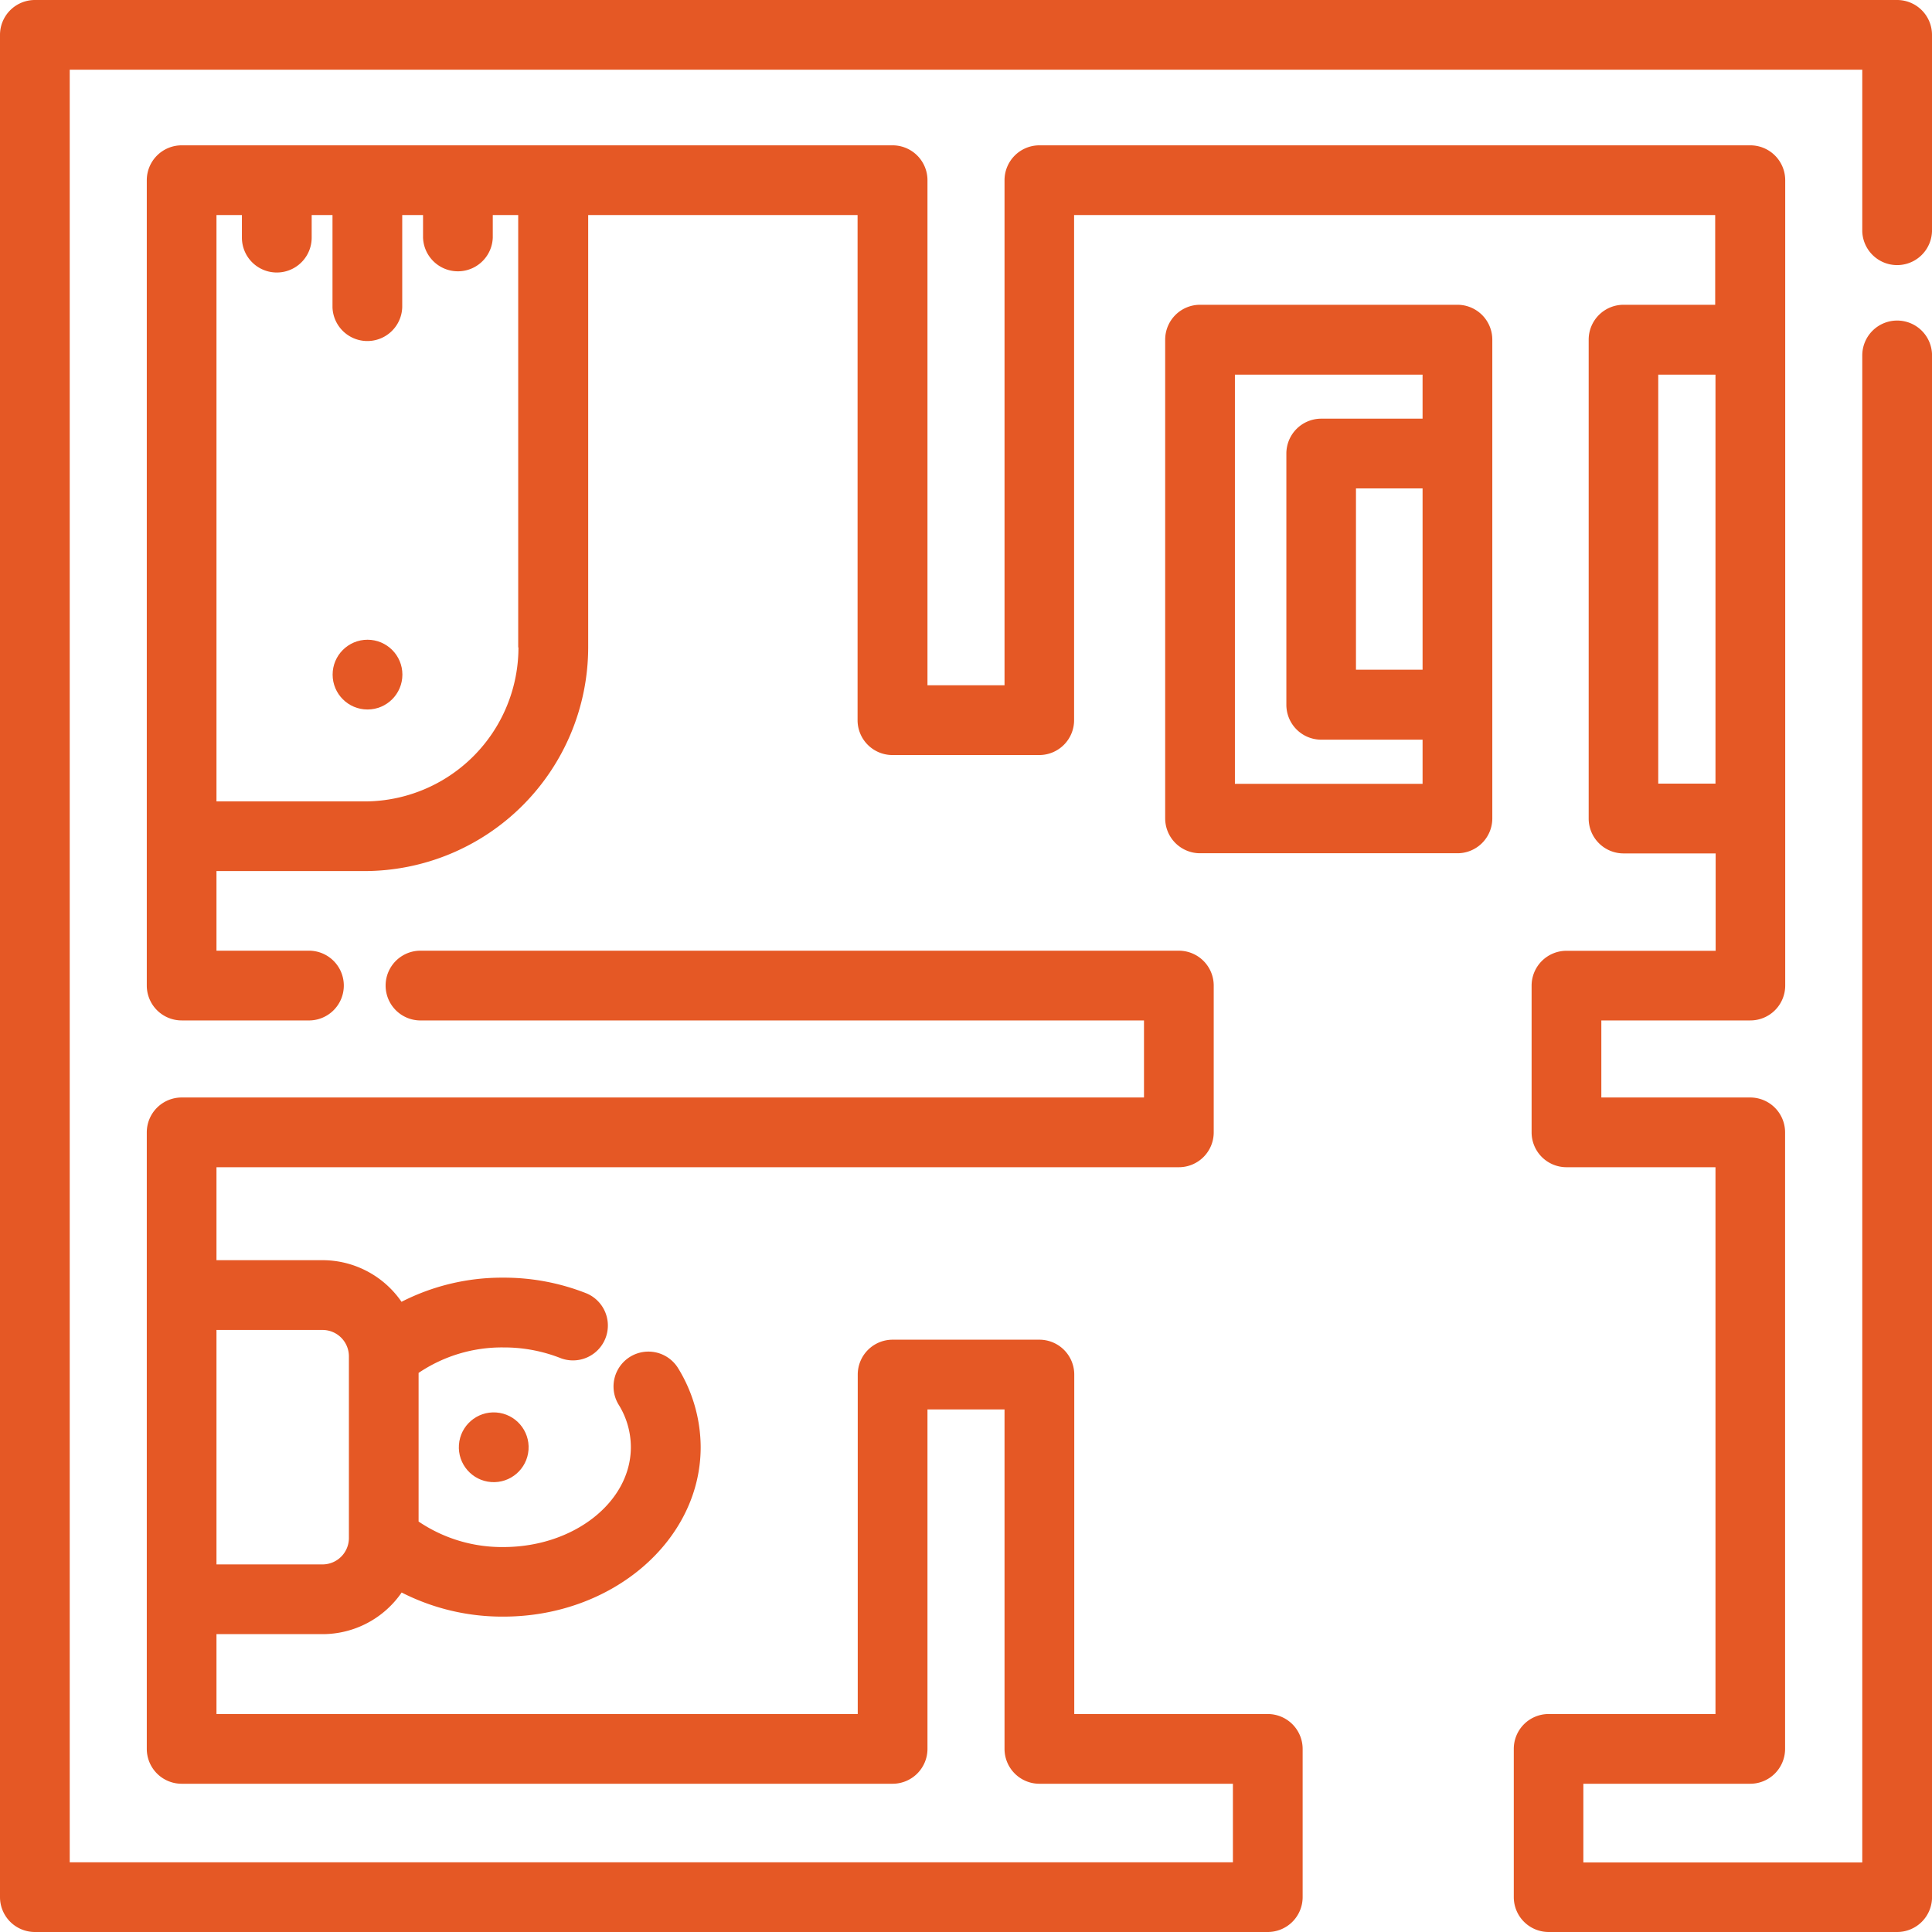 <?xml version="1.0" encoding="UTF-8"?> <svg xmlns="http://www.w3.org/2000/svg" viewBox="0 0 464.09 464.09"> <defs> <style>.cls-1{fill:#e55825;}</style> </defs> <title>Ресурс 2</title> <g id="Слой_2" data-name="Слой 2"> <g id="Слой_1-2" data-name="Слой 1"> <path class="cls-1" d="M455.72,77a8.38,8.38,0,0,0-8.38,8.38v362h-67V428.48h40.08a8.38,8.38,0,0,0,8.38-8.38V272a8.38,8.38,0,0,0-8.38-8.37H384.66V245.12h35.79a8.38,8.38,0,0,0,8.38-8.37V43.29a8.38,8.38,0,0,0-8.38-8.38H249.68a8.38,8.38,0,0,0-8.38,8.38V164.61H222.79V43.29a8.38,8.38,0,0,0-8.38-8.38H43.64a8.38,8.38,0,0,0-8.38,8.38V236.75a8.38,8.38,0,0,0,8.38,8.37H73.92a8.38,8.38,0,1,0,0-16.75H52V209.24H87.55a53.8,53.8,0,0,0,53.74-53.73V51.66H206V173a8.37,8.37,0,0,0,8.37,8.37h35.27a8.37,8.37,0,0,0,8.37-8.37V51.66h154V73.21H390a8.38,8.38,0,0,0-8.38,8.38v115A8.38,8.38,0,0,0,390,205h22.12v23.39H376.29a8.38,8.38,0,0,0-8.38,8.38V272a8.38,8.38,0,0,0,8.38,8.38h35.79V411.73H372a8.37,8.37,0,0,0-8.37,8.37v35.61a8.38,8.38,0,0,0,8.37,8.38h83.72a8.38,8.38,0,0,0,8.38-8.38V85.37A8.38,8.38,0,0,0,455.72,77ZM124.54,155.51h0a37,37,0,0,1-37,37H52V51.66h6.11v5.42a8.38,8.38,0,0,0,16.76,0V51.66h5V73.83a8.38,8.38,0,0,0,16.75,0V51.66h5v5.42a8.38,8.38,0,0,0,16.75,0V51.66h6.11V155.51Zm287.54,32.73H398.33V90h13.75Z"></path> <path class="cls-1" d="M455.72,0H8.38A8.38,8.38,0,0,0,0,8.38V455.71a8.38,8.38,0,0,0,8.38,8.38H304.53a8.38,8.38,0,0,0,8.38-8.38V420.1a8.38,8.38,0,0,0-8.38-8.37H258.05V330.19a8.38,8.38,0,0,0-8.37-8.38H214.41a8.38,8.38,0,0,0-8.37,8.38v81.54H52V392.54H77.48a23.05,23.05,0,0,0,19-10,53.16,53.16,0,0,0,24.45,5.79c26.13,0,47.38-18.26,47.38-40.71a36.46,36.46,0,0,0-5.51-19.11,8.38,8.38,0,0,0-14.26,8.8,19.42,19.42,0,0,1,3,10.31c0,13.21-13.74,24-30.63,24a35.71,35.71,0,0,1-20.36-6.13V329.79a35.7,35.7,0,0,1,20.36-6.12,37.09,37.09,0,0,1,13.86,2.61A8.38,8.38,0,0,0,141,310.73a53.78,53.78,0,0,0-20.1-3.82,53,53,0,0,0-24.45,5.8,23.06,23.06,0,0,0-19-10H52V280.38H283.18a8.37,8.37,0,0,0,8.37-8.37V236.75a8.38,8.38,0,0,0-8.37-8.38H100.72a8.38,8.38,0,0,0,0,16.75H274.8v18.51H43.64A8.38,8.38,0,0,0,35.26,272V420.1a8.38,8.38,0,0,0,8.38,8.38H214.41a8.38,8.38,0,0,0,8.38-8.38V338.56H241.3V420.1a8.38,8.38,0,0,0,8.38,8.38h46.48v18.86H16.75V16.75H447.34V55.59a8.38,8.38,0,0,0,16.75,0V8.38A8.38,8.38,0,0,0,455.72,0ZM52,319.47H77.48a6.34,6.34,0,0,1,6.33,6.33v43.66a6.34,6.34,0,0,1-6.33,6.33H52Z"></path> <path class="cls-1" d="M350.1,73.21H288.27a8.38,8.38,0,0,0-8.38,8.38v115a8.38,8.38,0,0,0,8.38,8.37H350.1a8.37,8.37,0,0,0,8.37-8.37v-115A8.38,8.38,0,0,0,350.1,73.21Zm-8.38,87.66h-16V117.32h16Zm0-60.3H317.37A8.38,8.38,0,0,0,309,109v60.3a8.38,8.38,0,0,0,8.37,8.38h24.35v10.6H296.64V90h45.08Z"></path> <circle class="cls-1" cx="118.59" cy="347.63" r="8.38" transform="translate(-236.57 441.27) rotate(-85.93)"></circle> <circle class="cls-1" cx="88.28" cy="162.05" r="8.38"></circle> </g> </g> </svg> 